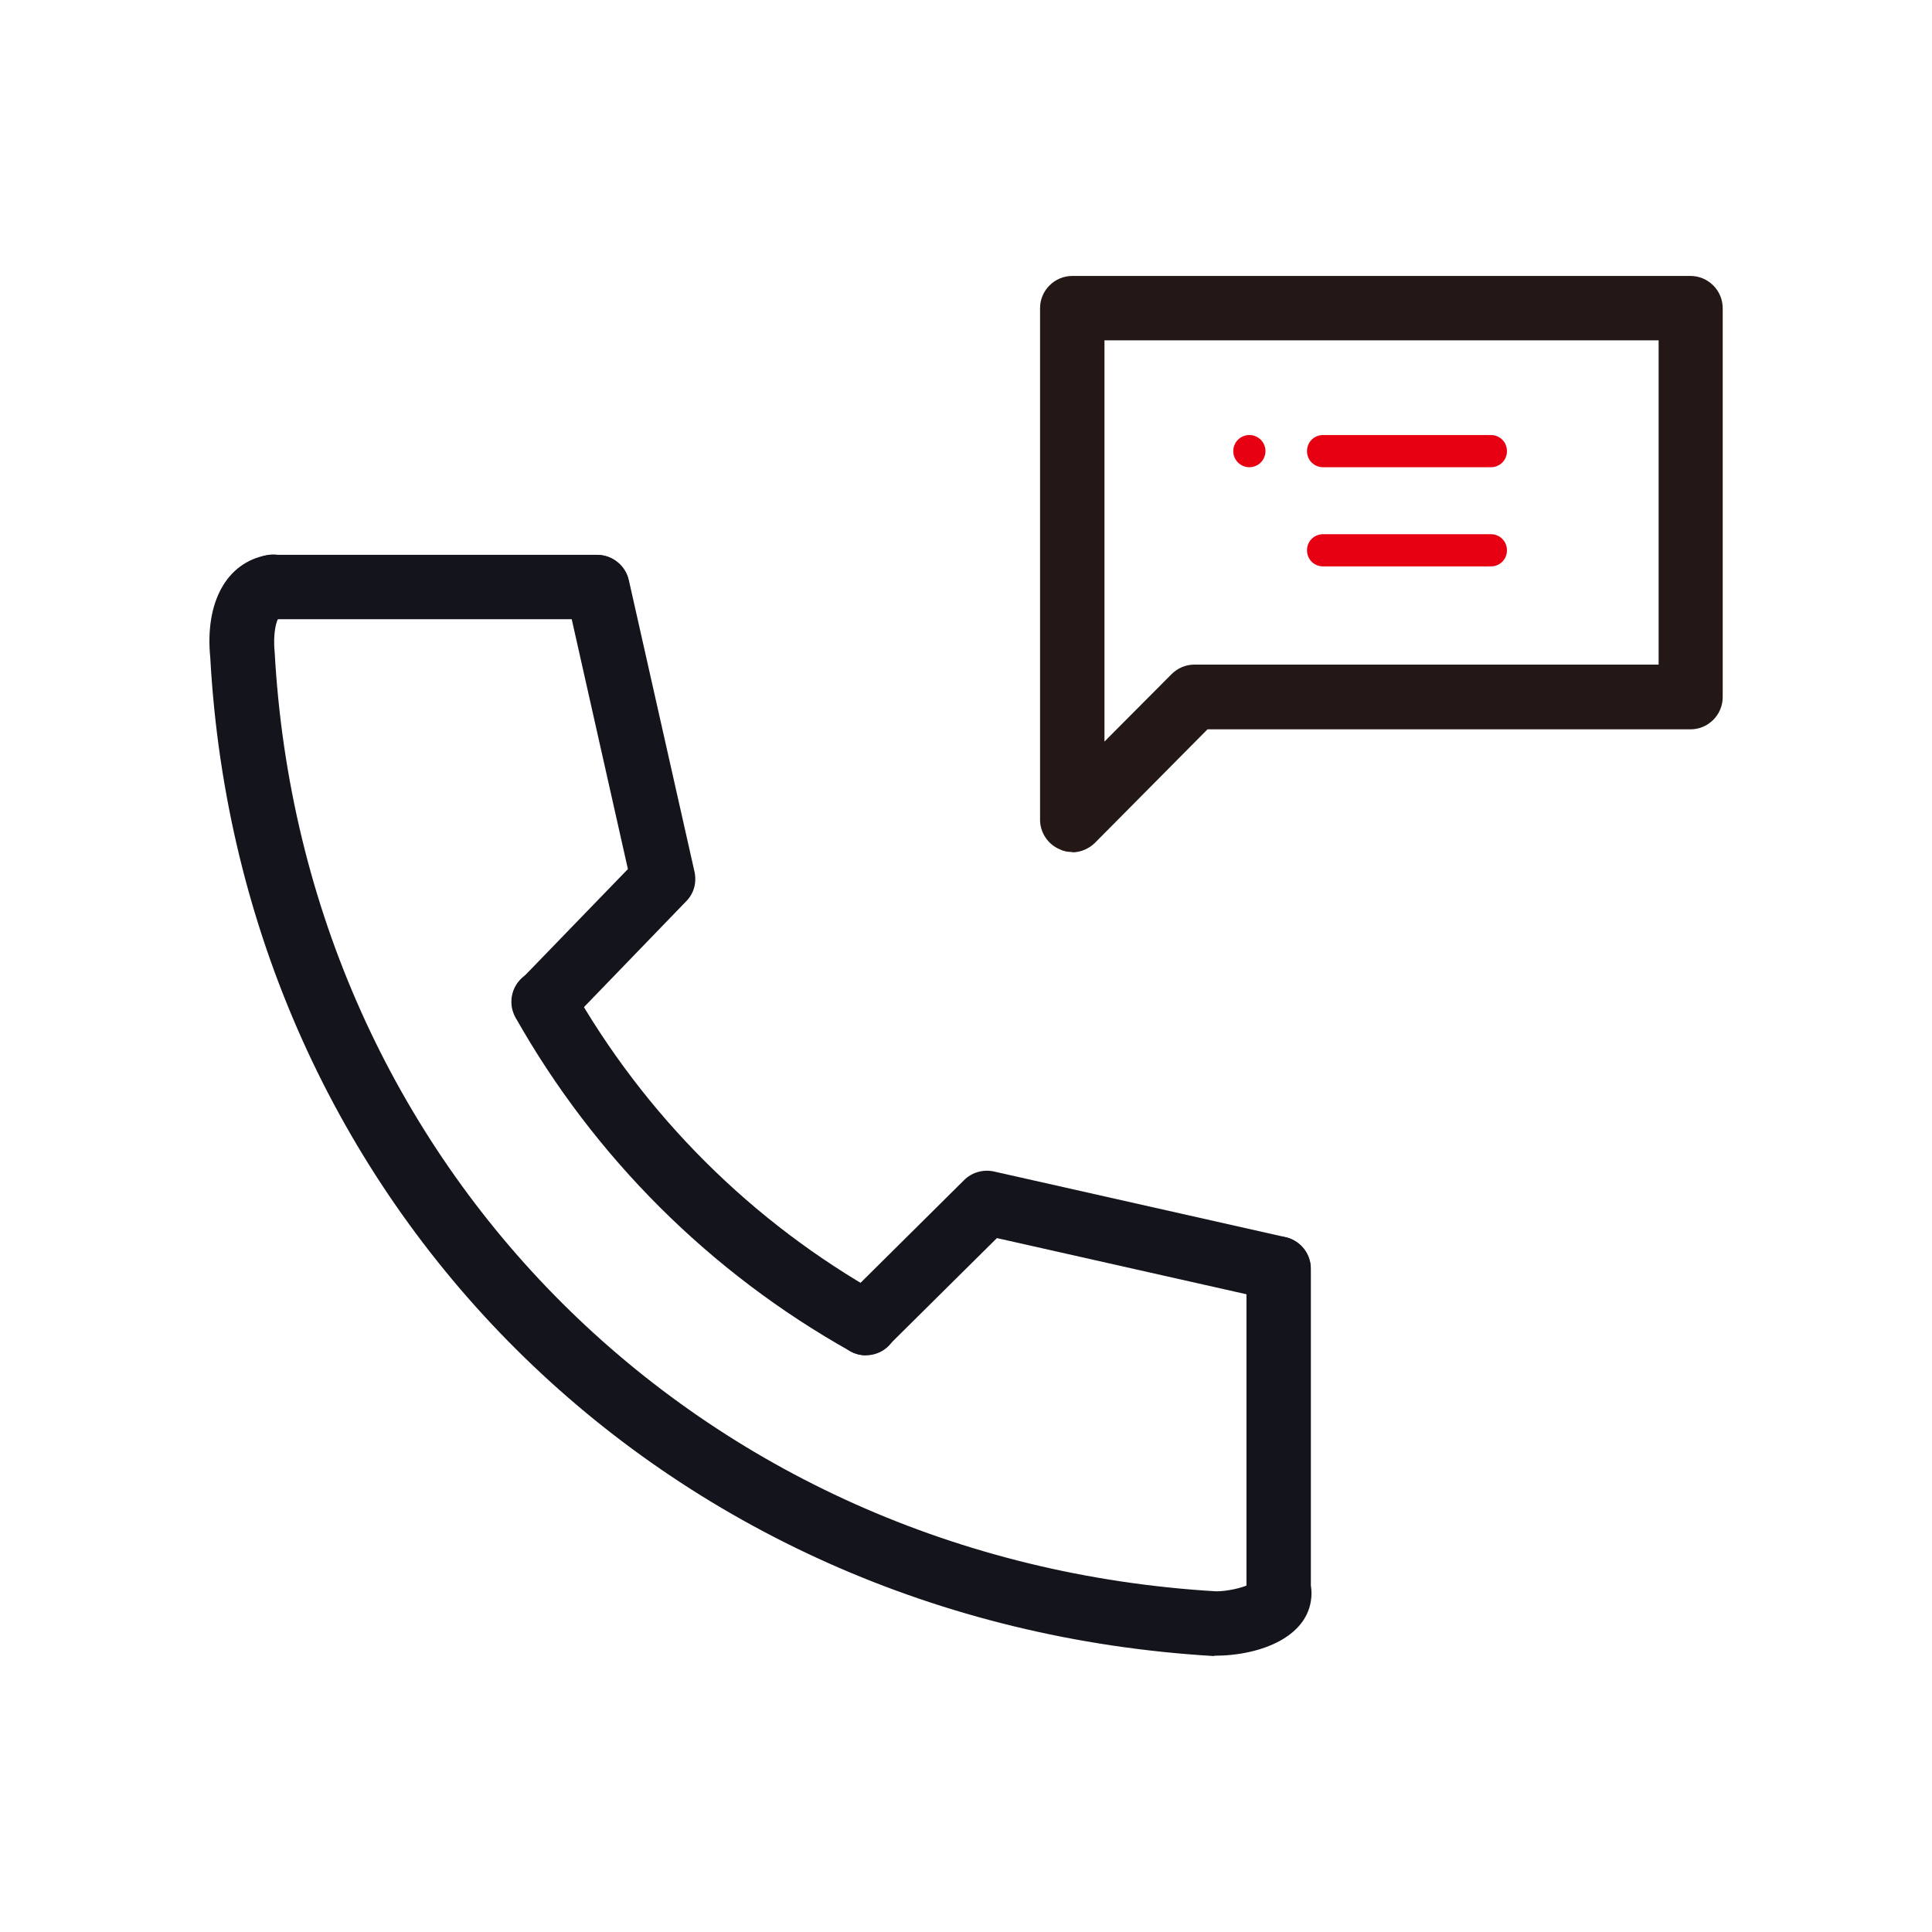 <?xml version="1.0" encoding="UTF-8"?><svg xmlns="http://www.w3.org/2000/svg" viewBox="0 0 60 60"><defs><style>.d{fill:none;}.e{fill:#e60012;}.f{fill:#13141c;}.g{fill:#231815;}</style></defs><g id="a"/><g id="b"><g id="c"><g><g><g><path class="f" d="M37.7,51.43c-17.15-1.01-30.24-14.05-31.17-31.01-.17-1.71,.5-2.95,1.76-3.18,.54-.11,1.06,.26,1.16,.8,.1,.54-.26,1.06-.8,1.16h0c-.06,.06-.18,.46-.12,1.05,.88,15.97,13.18,28.22,29.24,29.17,.33,0,.78-.1,.99-.2,.11-.43,.5-.75,.97-.75,.55,0,1,.45,1,1,0,1.34-1.56,1.95-3.02,1.95Z"/><path class="f" d="M26.89,42.09c-.17,0-.33-.04-.49-.13-4.35-2.44-7.94-6.02-10.39-10.36-.27-.48-.1-1.09,.38-1.36s1.09-.1,1.36,.38c2.27,4.02,5.6,7.34,9.63,9.6,.48,.27,.65,.88,.38,1.36-.18,.33-.52,.51-.87,.51Z"/><path class="f" d="M26.89,42.09c-.26,0-.51-.1-.71-.3-.39-.39-.39-1.03,0-1.41l3.76-3.73c.24-.24,.59-.34,.92-.27l9.06,2.04c.54,.12,.88,.66,.76,1.19-.12,.54-.66,.88-1.19,.76l-8.53-1.92-3.37,3.34c-.19,.19-.45,.29-.7,.29Z"/><path class="f" d="M16.89,32.11c-.25,0-.5-.09-.69-.28-.4-.38-.41-1.02-.02-1.41l3.32-3.43-1.92-8.54c-.12-.54,.22-1.07,.76-1.19,.53-.12,1.07,.22,1.19,.76l2.04,9.06c.07,.33-.02,.67-.26,.91l-3.69,3.82c-.2,.2-.46,.31-.72,.31Z"/><path class="f" d="M18.54,19.23H8.46c-.55,0-1-.45-1-1s.45-1,1-1h10.08c.55,0,1,.45,1,1s-.45,1-1,1Z"/><path class="f" d="M39.71,50.48c-.55,0-1-.45-1-1v-10.08c0-.55,.45-1,1-1s1,.45,1,1v10.08c0,.55-.45,1-1,1Z"/></g><path class="g" d="M33.3,26.46c-.13,0-.26-.02-.38-.08-.37-.15-.62-.52-.62-.92V9.57c0-.55,.45-1,1-1h19.2c.55,0,1,.45,1,1v12.08c0,.55-.45,1-1,1h-15l-3.49,3.52c-.19,.19-.45,.3-.71,.3Zm1-15.89v12.46l2.08-2.09c.19-.19,.44-.3,.71-.3h14.42V10.57h-17.2Z"/><path class="e" d="M46.3,14.51h-5.21c-.28,0-.5-.22-.5-.5s.22-.5,.5-.5h5.21c.28,0,.5,.22,.5,.5s-.22,.5-.5,.5Z"/><path class="e" d="M46.3,17.59h-5.21c-.28,0-.5-.22-.5-.5s.22-.5,.5-.5h5.21c.28,0,.5,.22,.5,.5s-.22,.5-.5,.5Z"/><circle class="e" cx="38.8" cy="14.01" r=".5"/></g><rect class="d" width="60" height="60"/></g></g></g></svg>